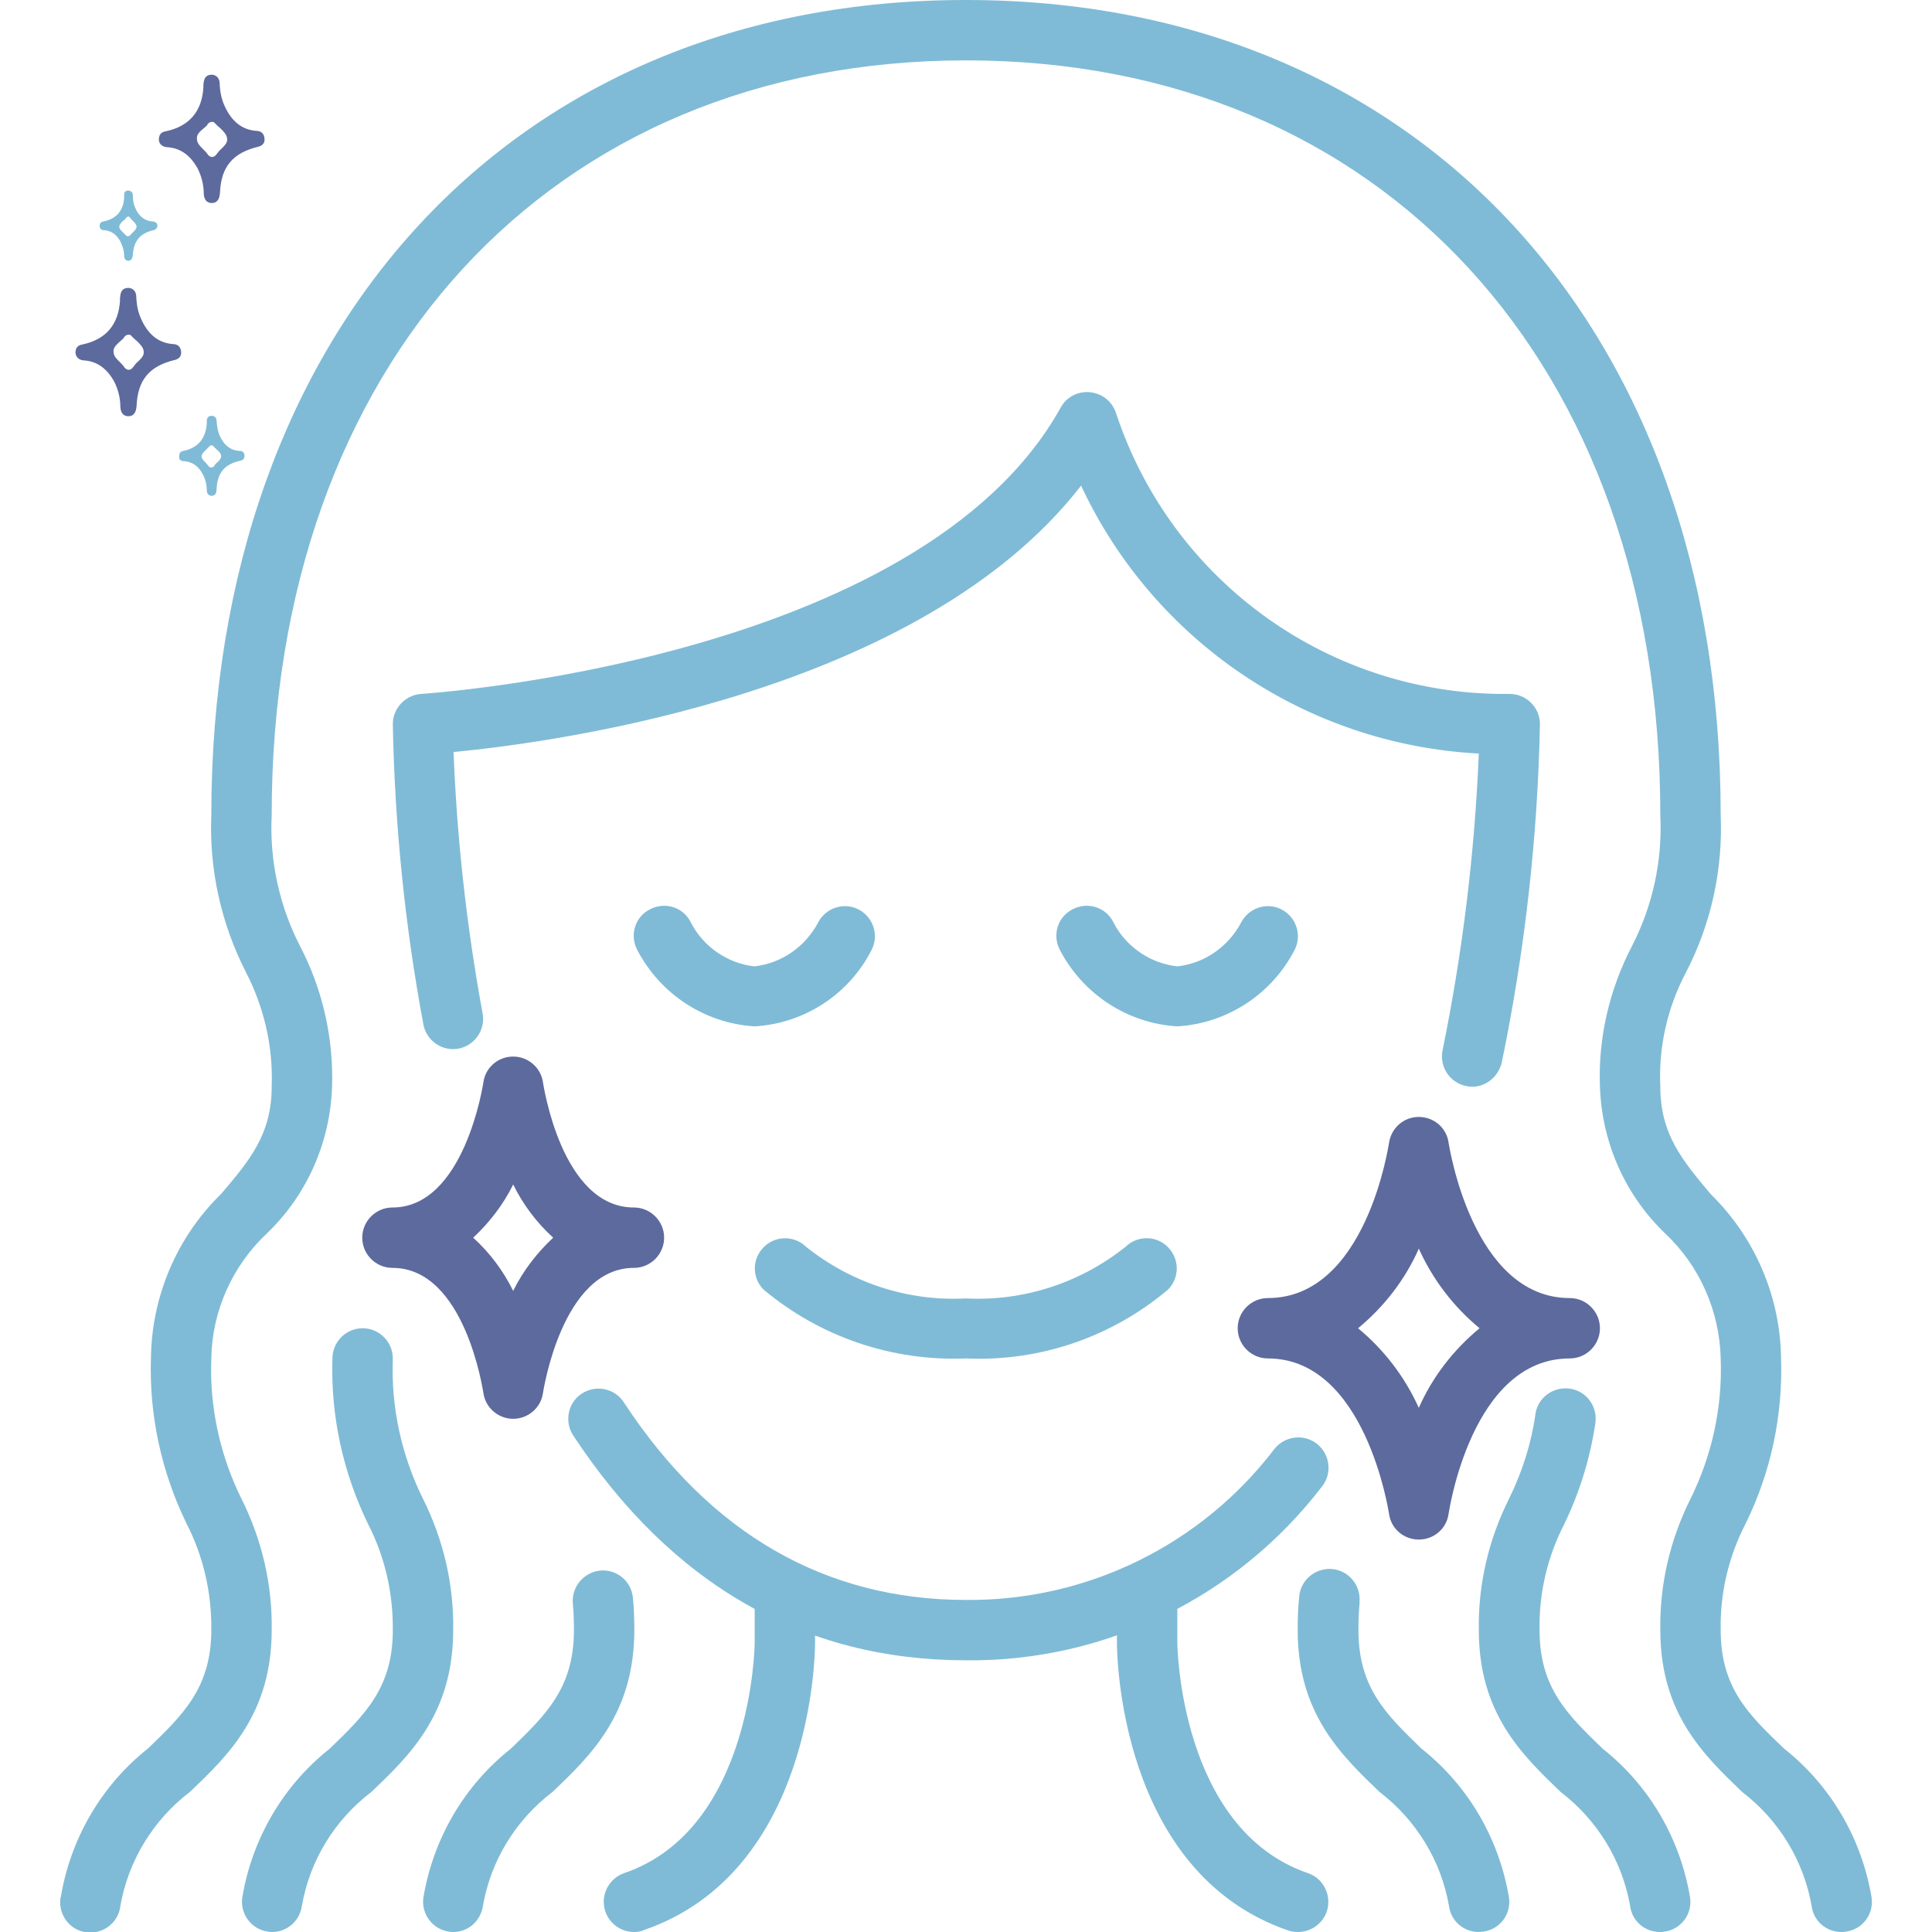 <?xml version="1.0" encoding="UTF-8"?>
<!-- Generator: Adobe Illustrator 28.1.0, SVG Export Plug-In . SVG Version: 6.00 Build 0)  -->
<svg xmlns="http://www.w3.org/2000/svg" xmlns:xlink="http://www.w3.org/1999/xlink" version="1.1" id="Layer_1" x="0px" y="0px" viewBox="0 0 512 512" style="enable-background:new 0 0 512 512;" xml:space="preserve">
<style type="text/css">
	.st0{fill:#7FBBD6;}
	.st1{fill:#5D6A9D;}
</style>
<path class="st0" d="M439.9,512c-4,0-7.4-2.9-7.9-6.9c-2.1-12-8.7-22.8-18.4-30.2c-10.2-9.8-21.7-20.8-21.7-42.9  c-0.2-12.1,2.6-24,8-34.8c3.5-7.1,5.9-14.6,7-22.4c0.6-4.4,4.7-7.4,9.1-6.8s7.4,4.7,6.8,9.1l0,0c-1.4,9.3-4.1,18.2-8.2,26.7  c-4.5,8.7-6.8,18.4-6.6,28.2c0,15.3,7.4,22.4,16.7,31.4c12.4,9.8,20.6,23.9,23.2,39.5c0.6,4.4-2.4,8.4-6.8,9c0,0,0,0,0,0  C440.7,512,440.3,512,439.9,512z"></path>
<path class="st0" d="M391.9,512c-4,0-7.4-2.9-7.9-6.9c-2.1-12-8.7-22.8-18.4-30.2c-10.2-9.8-21.7-20.8-21.7-42.9  c0-3.2,0.1-6.1,0.4-8.8c0.3-4.4,4.2-7.7,8.6-7.4c4.4,0.3,7.7,4.2,7.4,8.6c0,0.1,0,0.3,0,0.4c-0.2,2.2-0.3,4.6-0.3,7.2  c0,15.3,7.4,22.4,16.7,31.4c12.4,9.8,20.6,23.9,23.2,39.5c0.6,4.4-2.4,8.4-6.8,9c0,0,0,0,0,0C392.7,511.9,392.3,512,391.9,512z"></path>
<path class="st0" d="M488,512c-4,0-7.4-2.9-7.9-6.9c-2.1-12-8.7-22.8-18.4-30.2c-10.2-9.8-21.7-20.8-21.7-42.9  c-0.2-12.1,2.6-24,8-34.8c5.7-11.5,8.5-24.3,8-37.2c-0.3-12.6-5.6-24.6-14.8-33.2c-10.6-10.2-16.7-24.1-17.2-38.8  c-0.5-12.9,2.5-25.8,8.5-37.3C438,240,440.6,228,440,216c0-119.6-73.9-200-184-200S72,96.4,72,216c-0.6,12,2,24,7.5,34.7  c6,11.5,8.9,24.3,8.5,37.3c-0.5,14.7-6.6,28.6-17.2,38.8c-9.2,8.6-14.6,20.6-14.8,33.2c-0.5,12.9,2.3,25.7,8,37.2  c5.4,10.8,8.2,22.7,8,34.8c0,22.1-11.5,33.2-21.7,42.9c-9.7,7.4-16.3,18.2-18.4,30.2c-0.5,4.4-4.5,7.5-8.9,7s-7.5-4.5-7-8.9  c0-0.1,0-0.3,0.1-0.4c2.6-15.6,10.8-29.7,23.2-39.5c9.3-9,16.7-16.1,16.7-31.4c0.1-9.8-2.1-19.5-6.6-28.2  c-6.6-13.6-9.9-28.6-9.4-43.8c0.2-16.4,6.9-32.1,18.6-43.5C66.1,307.6,72,300.6,72,288c0.4-10.6-2-21.1-6.9-30.5  c-6.5-12.8-9.7-27.1-9.1-41.5C56,86.8,136.3,0,255.9,0h0.1c119.6,0,200,86.8,200,216c0.6,14.4-2.5,28.7-9.1,41.5  c-5,9.4-7.4,19.9-6.9,30.5c0,12.6,5.9,19.6,13.4,28.5c11.7,11.5,18.4,27.1,18.6,43.5c0.5,15.1-2.7,30.2-9.4,43.8  c-4.5,8.7-6.8,18.4-6.6,28.2c0,15.3,7.4,22.4,16.8,31.4c12.4,9.8,20.6,23.9,23.2,39.5c0.6,4.4-2.4,8.4-6.8,9  C488.8,512,488.4,512,488,512z"></path>
<path class="st0" d="M72.1,512c-0.4,0-0.7,0-1.1-0.1c-4.4-0.6-7.4-4.7-6.8-9c0,0,0,0,0,0c2.6-15.6,10.8-29.7,23.2-39.5  c9.3-9,16.7-16.1,16.7-31.4c0.1-9.8-2.1-19.5-6.6-28.2c-6.6-13.6-9.9-28.6-9.4-43.8c0-4.4,3.6-8,8-8s8,3.6,8,8  c-0.5,12.9,2.3,25.7,8,37.2c5.4,10.8,8.2,22.7,8,34.8c0,22.1-11.5,33.2-21.7,42.9c-9.7,7.4-16.3,18.1-18.4,30.2  C79.4,509.1,76.1,512,72.1,512z"></path>
<path class="st0" d="M120.1,512c-0.4,0-0.7,0-1.1-0.1c-4.4-0.6-7.4-4.7-6.8-9c0,0,0,0,0,0c2.6-15.6,10.8-29.7,23.2-39.5  c9.3-9,16.7-16.1,16.7-31.4c0-2.6-0.1-5-0.3-7.2c-0.3-4.4,3-8.2,7.4-8.6c4.3-0.3,8,2.8,8.5,7c0.3,2.7,0.4,5.6,0.4,8.8  c0,22.1-11.5,33.2-21.7,42.9c-9.7,7.4-16.3,18.1-18.4,30.1C127.4,509.1,124.1,512,120.1,512z"></path>
<path class="st0" d="M256,440c-43.1,0-78.1-20.1-104.1-59.6c-2.4-3.7-1.4-8.7,2.3-11.1c3.7-2.4,8.7-1.4,11.1,2.3  c22.8,34.8,53.4,52.4,90.7,52.4c32.1,0.3,62.4-14.6,81.8-40.1c2.8-3.4,7.8-4,11.3-1.2c3.4,2.8,4,7.8,1.2,11.3  C327.8,423.3,292.9,440.4,256,440z"></path>
<path class="st0" d="M390.1,288c-0.5,0-1.1-0.1-1.6-0.2c-4.3-0.9-7.1-5.1-6.2-9.5c0,0,0,0,0,0c5.3-25.9,8.5-52.2,9.6-78.6  c-45.6-2.4-86.1-29.7-105.4-71c-42.5,54.8-138.2,67.9-166.3,70.6c0.9,23.3,3.5,46.4,7.7,69.3c0.8,4.3-2.1,8.5-6.4,9.3  c-4.3,0.8-8.5-2.1-9.3-6.4c-4.9-26.3-7.6-52.9-8.1-79.6c0-4.2,3.3-7.7,7.5-8c1.3-0.1,132.1-8.6,169.5-75.9c2.1-3.9,7-5.2,10.9-3.1  c1.8,1,3.2,2.7,3.8,4.7c14.9,44.9,57.1,74.9,104.3,74.3c4.4,0,8,3.6,8,8c-0.6,30.1-4,60.1-10.1,89.6  C397.1,285.3,393.9,288,390.1,288z"></path>
<path class="st0" d="M168,512c-4.4,0-8-3.6-8-8c0-3.4,2.2-6.5,5.4-7.6c34-11.6,34.6-60.5,34.6-61V424c0-4.4,3.6-8,8-8s8,3.6,8,8  v11.4c0,2.5-0.5,60.7-45.4,76.1C169.8,511.9,168.9,512,168,512z"></path>
<path class="st0" d="M344,512c-0.9,0-1.8-0.1-2.6-0.4c-44.9-15.4-45.4-73.7-45.4-76.1V424c0-4.4,3.6-8,8-8s8,3.6,8,8v11.4  c0,0.5,0.6,49.3,34.6,61c4.2,1.4,6.4,6,5,10.2C350.5,509.8,347.4,512,344,512z"></path>
<path class="st0" d="M256,360c-19.6,0.8-38.7-5.7-53.7-18.3c-3.1-3.2-3-8.2,0.2-11.3c3.1-3,8-3,11.1,0c12,9.6,27,14.5,42.3,13.7  c15.3,0.8,30.4-4.1,42.4-13.7c3.2-3.1,8.3-3,11.3,0.2c3,3.1,3,8,0,11.1C294.7,354.3,275.6,360.9,256,360z"></path>
<path class="st0" d="M312,272c-13.3-0.8-25.1-8.6-31.2-20.4c-2-4-0.4-8.8,3.6-10.7c4-2,8.8-0.4,10.7,3.6c3.3,6.4,9.7,10.8,16.9,11.6  c7.2-0.8,13.5-5.2,16.9-11.6c2-3.9,6.8-5.5,10.7-3.5c3.9,2,5.5,6.8,3.5,10.7C337.1,263.4,325.3,271.2,312,272z"></path>
<path class="st0" d="M200,272c-13.3-0.8-25.1-8.6-31.2-20.4c-2-4-0.4-8.8,3.6-10.7c4-2,8.8-0.4,10.7,3.6l0,0  c3.3,6.4,9.7,10.8,16.8,11.6c7.2-0.8,13.5-5.2,16.9-11.6c2-3.9,6.8-5.5,10.7-3.5s5.5,6.8,3.5,10.7l0,0  C225.1,263.4,213.3,271.2,200,272z"></path>
<path class="st1" d="M376,408c-4,0-7.4-2.9-7.9-6.9c-0.1-0.4-6.2-41.1-32.1-41.1c-4.4,0-8-3.6-8-8s3.6-8,8-8  c26.1,0,32-40.7,32.1-41.1c0.6-4,3.9-6.9,7.9-6.9l0,0c4,0,7.4,2.9,7.9,6.9c0.1,0.4,6.2,41.1,32.1,41.1c4.4,0,8,3.6,8,8s-3.6,8-8,8  c-26.1,0-32,40.7-32.1,41.1C383.4,405.1,380,408,376,408z M359.9,352c6.9,5.7,12.4,12.9,16.1,21.1c3.6-8.2,9.2-15.4,16.1-21.1  c-6.9-5.7-12.4-12.9-16.1-21.1C372.4,339.1,366.8,346.3,359.9,352z"></path>
<path class="st1" d="M136,376c-4,0-7.4-3-7.9-6.9c-0.1-0.3-4.8-33.1-24.1-33.1c-4.4,0-8-3.6-8-8s3.6-8,8-8c19.1,0,24-32.7,24.1-33.1  c0.5-4,3.9-6.9,7.9-6.9l0,0c4,0,7.4,3,7.9,6.9c0.1,0.3,4.8,33.1,24.1,33.1c4.4,0,8,3.6,8,8s-3.6,8-8,8c-19.1,0-24,32.7-24.1,33.1  C143.4,373,140,376,136,376z M125.4,328c4.4,4,8,8.8,10.6,14.1c2.6-5.3,6.3-10.1,10.6-14.1c-4.4-4-8-8.8-10.6-14.1  C133.4,319.2,129.7,324,125.4,328z"></path>
<path class="st0" d="M27.5,61c1.9,0.1,3.4,1.1,4.4,3c0.6,1.2,1,2.5,1,3.8c0,0.8,0.4,1.3,1.1,1.3h0c0.7,0,1.1-0.5,1.2-1.5  c0.2-3.7,1.9-5.8,5.5-6.6c0.7-0.2,1-0.6,1-1.2c0-0.6-0.4-1-1.1-1.1c-2.2-0.1-3.8-1.3-4.8-3.7c-0.4-0.9-0.6-1.9-0.6-3.3  c0-0.7-0.5-1.1-1.1-1.2h-0.1c-0.7,0-1.1,0.4-1.1,1.1c0,0.1,0,0.3,0,0.4v0.4c-0.2,3.5-2.1,5.6-5.5,6.3c-0.7,0.1-1,0.5-1,1.2  C26.4,60.5,26.8,61,27.5,61L27.5,61z M32.9,58.3c0.2-0.2,0.4-0.3,0.5-0.5l0,0c0.1-0.3,0.4-0.4,0.7-0.4h0c0.1,0,0.2,0.1,0.3,0.2  l0.1,0.1c0,0.1,0.1,0.1,0.1,0.2c0.2,0.2,0.3,0.3,0.5,0.5c0.5,0.5,1,1,1.1,1.6c0,0.6-0.5,1.1-0.9,1.5c-0.2,0.2-0.4,0.4-0.6,0.6  c-0.1,0.2-0.4,0.5-0.8,0.5c-0.4,0-0.6-0.3-0.8-0.5c-0.2-0.2-0.4-0.4-0.6-0.6c-0.5-0.5-0.9-0.9-0.9-1.5  C31.8,59.2,32.4,58.7,32.9,58.3L32.9,58.3z"></path>
<path class="st1" d="M44.2,39c3.5,0.2,6.1,2,8.1,5.5c1.1,2.1,1.7,4.5,1.7,6.9c0.1,1.5,0.8,2.4,2.1,2.4h0.1c1.3,0,2-1,2.1-2.8  c0.3-6.8,3.4-10.5,10.1-12.1c1.2-0.3,1.8-1,1.7-2.2c-0.1-1.2-0.8-1.9-1.9-2c-4-0.2-6.9-2.5-8.8-6.9c-0.7-1.6-1.1-3.4-1.2-5.9  c-0.1-1.2-0.8-2-2-2.1h-0.1c-1.3,0-1.9,0.7-2.1,1.9c0,0.3-0.1,0.5-0.1,0.8v0.7c-0.4,6.4-3.8,10.3-10,11.6c-1.2,0.2-1.8,0.9-1.8,2.2  C42.1,38.1,43,38.9,44.2,39z M54,34c0.3-0.3,0.7-0.6,0.9-0.8c0,0,0,0,0-0.1c0.3-0.5,0.7-0.8,1.3-0.8h0.1c0.2,0,0.5,0.1,0.6,0.3  l0.1,0.1c0.1,0.1,0.2,0.2,0.3,0.3c0.3,0.3,0.6,0.6,1,0.9c0.9,0.9,1.8,1.7,1.9,2.9c0.1,1.1-0.8,1.9-1.6,2.7c-0.4,0.3-0.7,0.7-1,1.1  c-0.3,0.4-0.7,1-1.4,1c-0.6,0-1.1-0.5-1.3-0.9c-0.3-0.4-0.7-0.8-1-1.1c-0.8-0.8-1.7-1.6-1.7-2.7C52,35.7,53,34.8,54,34L54,34z"></path>
<path class="st1" d="M22.1,95.5c3.5,0.2,6.1,2,8.1,5.5c1.1,2.1,1.7,4.5,1.7,6.9c0.1,1.5,0.8,2.4,2.1,2.4h0.1c1.3,0,2-1,2.1-2.8  c0.3-6.8,3.4-10.5,10.1-12.1c1.2-0.3,1.8-1,1.7-2.2c-0.1-1.2-0.8-1.9-1.9-2c-4-0.2-6.9-2.5-8.8-6.9c-0.7-1.6-1.1-3.4-1.2-5.9  c-0.1-1.2-0.8-2-2-2.1h-0.1c-1.3,0-1.9,0.7-2.1,1.9c0,0.3-0.1,0.5-0.1,0.8v0.7c-0.4,6.4-3.8,10.3-10,11.6c-1.2,0.2-1.8,0.9-1.8,2.2  C20.1,94.6,20.9,95.4,22.1,95.5z M31.9,90.4c0.3-0.3,0.7-0.6,0.9-0.8c0,0,0,0,0-0.1c0.3-0.5,0.7-0.8,1.3-0.8h0.1  c0.2,0,0.5,0.1,0.6,0.3l0.1,0.1c0.1,0.1,0.2,0.2,0.3,0.3c0.3,0.3,0.6,0.6,1,0.9c0.9,0.9,1.8,1.7,1.9,2.9c0.1,1.1-0.8,1.9-1.6,2.7  c-0.4,0.3-0.7,0.7-1,1.1c-0.3,0.4-0.7,1-1.4,1c-0.6,0-1.1-0.5-1.3-0.9c-0.3-0.4-0.7-0.8-1-1.1c-0.8-0.8-1.7-1.6-1.7-2.7  C29.9,92.2,30.9,91.3,31.9,90.4L31.9,90.4z"></path>
<path class="st0" d="M48.6,122.2c2.2,0.1,3.9,1.2,5.1,3.4c0.7,1.3,1.1,2.8,1.1,4.3c0,0.9,0.5,1.5,1.3,1.5h0c0.8,0,1.3-0.6,1.3-1.8  c0.2-4.3,2.1-6.6,6.3-7.5c0.8-0.2,1.1-0.6,1.1-1.4c0-0.7-0.5-1.2-1.2-1.2c-2.5-0.1-4.3-1.5-5.5-4.3c-0.4-1.1-0.6-2.2-0.7-3.7  c0-0.7-0.5-1.3-1.2-1.3h-0.1c-0.8,0-1.2,0.4-1.3,1.2c0,0.2,0,0.3,0,0.5v0.4c-0.3,4-2.4,6.4-6.2,7.2c-0.8,0.1-1.1,0.6-1.1,1.3  C47.3,121.7,47.9,122.2,48.6,122.2L48.6,122.2z M54.7,119.1c0.2-0.2,0.4-0.4,0.6-0.6l0,0c0.2-0.3,0.5-0.5,0.8-0.5h0  c0.2,0,0.3,0.1,0.4,0.2l0.1,0.1c0,0.1,0.1,0.2,0.2,0.2c0.2,0.2,0.4,0.4,0.6,0.6c0.6,0.5,1.2,1.1,1.2,1.8c0,0.6-0.5,1.2-1.1,1.7  c-0.2,0.2-0.5,0.4-0.6,0.7c-0.1,0.2-0.5,0.6-0.9,0.6c-0.4,0-0.7-0.3-0.9-0.6c-0.2-0.2-0.4-0.5-0.6-0.7c-0.5-0.5-1.1-1.1-1.1-1.7  C53.5,120.2,54.2,119.6,54.7,119.1L54.7,119.1z"></path>
</svg>
